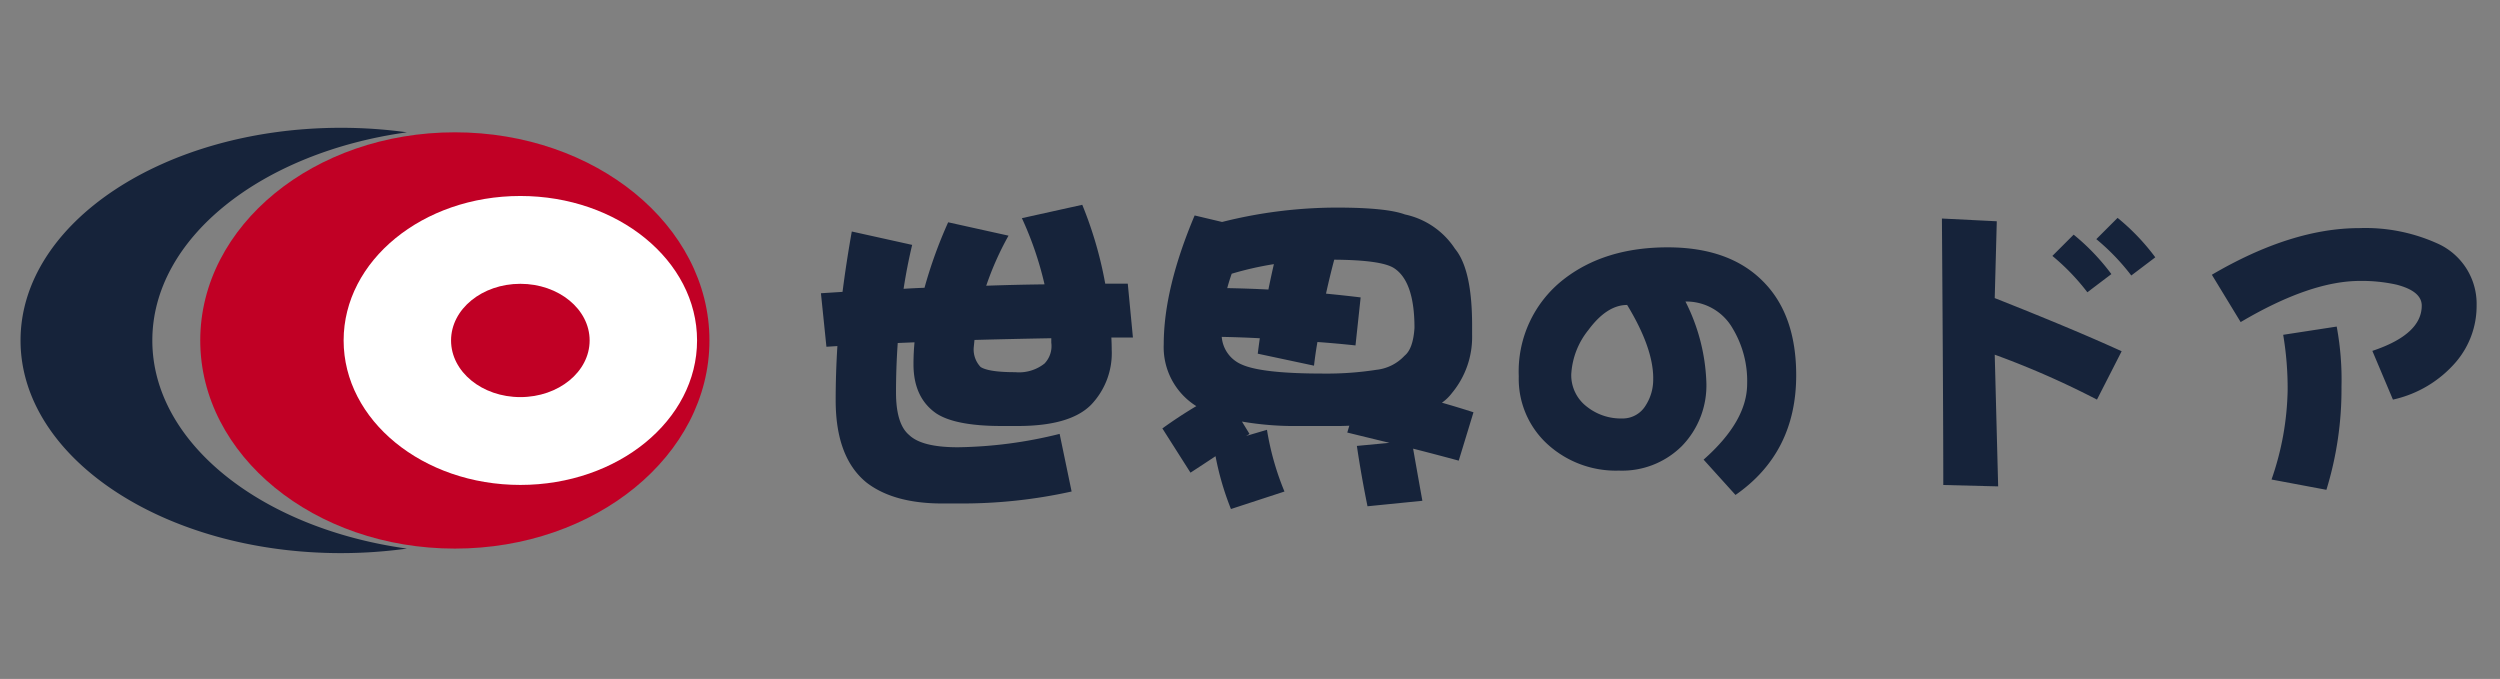 <svg xmlns="http://www.w3.org/2000/svg" xmlns:xlink="http://www.w3.org/1999/xlink" width="313" height="85" viewBox="0 0 313 85">
  <rect x="0" y="0" width="313" height="85" fill="#808080" stroke="none"/>
  <defs>
    <clipPath id="clip-path">
      <rect id="矩形_22663" data-name="矩形 22663" width="313" height="85" transform="translate(-5862 -13421)" fill="#fff" opacity="0.54"/>
    </clipPath>
  </defs>
  <g id="世界のドア" transform="translate(5862 13421)" clip-path="url(#clip-path)">
    <g id="组_19705" data-name="组 19705" transform="translate(-20387.178 -17416.75)">
      <g id="组_19704" data-name="组 19704">
        <path id="路径_23221" data-name="路径 23221" d="M14666.376,4031.269l.644,6.741h-2.7c.027.515.043,1.016.043,1.5a9.346,9.346,0,0,1-2.576,6.913q-2.621,2.662-9.189,2.662h-2.018q-5.8,0-8.2-1.589-2.833-1.974-2.833-6.14,0-1.374.128-2.748l-2.1.086q-.217,3.092-.216,6.183,0,3.951,1.632,5.324,1.589,1.547,6.1,1.546a55.2,55.2,0,0,0,12.753-1.675l1.5,7.214a63.251,63.251,0,0,1-13.955,1.5h-2.232q-6.1,0-9.489-2.62-3.864-3.134-3.864-10.305,0-3.348.215-6.784l-1.374.086-.687-6.7q1.375-.085,2.705-.172.472-3.692,1.159-7.557l7.558,1.675q-.645,2.7-1.073,5.5,1.33-.086,2.619-.129a57.078,57.078,0,0,1,2.963-8.2l7.556,1.674a37.443,37.443,0,0,0-2.791,6.269q3.65-.129,7.3-.172a42.49,42.49,0,0,0-2.834-8.287l7.557-1.674a49.173,49.173,0,0,1,2.877,9.876Zm-19.193,7.041c-.028.287-.058.573-.086.859a3.18,3.18,0,0,0,.858,2.533q1.03.645,4.337.645a5.15,5.15,0,0,0,3.65-1.074,3.152,3.152,0,0,0,.857-2.619v-.558Q14651.991,4038.182,14647.183,4038.31Z" fill="#16233a"/>
        <path id="路径_23222" data-name="路径 23222" d="M14674.748,4022.724l3.436.816a58.95,58.95,0,0,1,14.342-1.8q6.224,0,8.544.859a9.95,9.95,0,0,1,6.269,4.294q2.146,2.577,2.147,9.575v1.2a10.956,10.956,0,0,1-2.533,7.3,5.531,5.531,0,0,1-1.246,1.2q2.1.6,3.951,1.2l-1.847,6.054q-3.007-.814-5.711-1.5.557,3.177,1.159,6.526l-6.87.687q-.772-3.779-1.331-7.557l4.079-.386q-2.833-.687-5.281-1.288l.258-.859q-.816.044-1.588.043h-4.9a38.9,38.9,0,0,1-6.956-.558l.945,1.545a4.251,4.251,0,0,1-.43.258l2.618-.773a34.4,34.4,0,0,0,2.19,7.729l-6.7,2.19a35.733,35.733,0,0,1-1.931-6.613q-1.547,1.031-3.135,2.061l-3.521-5.539q2.146-1.545,4.251-2.791a8.7,8.7,0,0,1-4.079-7.771Q14670.884,4031.869,14674.748,4022.724Zm17.476,5.539q-.558,2.1-1.03,4.251,2.231.215,4.337.472l-.645,6.011q-2.4-.257-4.766-.429-.256,1.459-.429,2.963l-7.042-1.5q.129-1.031.257-1.932-2.405-.129-4.766-.172a4.1,4.1,0,0,0,2.447,3.435q2.49,1.16,10.262,1.159a40.471,40.471,0,0,0,6.655-.472,5.625,5.625,0,0,0,3.521-1.76q1.072-.859,1.246-3.478,0-5.8-2.534-7.472Q14698.193,4028.305,14692.224,4028.263Zm-8.243,3.736q.341-1.675.687-3.178a40.565,40.565,0,0,0-5.282,1.2q-.343.988-.557,1.8Q14681.4,4031.87,14683.98,4032Z" fill="#16233a"/>
        <path id="路径_23223" data-name="路径 23223" d="M14750.062,4042.733q0,9.7-7.6,14.985l-3.994-4.422q5.452-4.809,5.453-9.49a12.758,12.758,0,0,0-1.8-6.913,6.679,6.679,0,0,0-5.925-3.392,24.129,24.129,0,0,1,2.618,10.091,10.886,10.886,0,0,1-3.049,7.986,10.608,10.608,0,0,1-7.9,3.092,12.706,12.706,0,0,1-8.846-3.221,11.07,11.07,0,0,1-3.691-8.587,14.611,14.611,0,0,1,5.582-12.109q5.152-4.035,13.053-4.036,7.685,0,11.893,4.208Q14750.063,4035.09,14750.062,4042.733Zm-17.9.386q0-3.82-3.265-9.188-2.533,0-4.852,3.134a9.675,9.675,0,0,0-2.147,5.582,4.958,4.958,0,0,0,1.977,4.036,6.839,6.839,0,0,0,4.379,1.46,3.363,3.363,0,0,0,2.963-1.632A5.97,5.97,0,0,0,14732.157,4043.119Z" fill="#16233a"/>
        <path id="路径_23224" data-name="路径 23224" d="M14790.809,4039.727l-3.091,6.054a107.737,107.737,0,0,0-12.8-5.624l.43,16.488-6.87-.172q0-9.445-.172-33.363l6.87.344-.258,9.618Q14784.8,4036.979,14790.809,4039.727Zm-1.287-9.661-3.007,2.276a27.65,27.65,0,0,0-4.379-4.551l2.662-2.663A27.439,27.439,0,0,1,14789.521,4030.066Zm5.5-2.1-3.006,2.276a27.65,27.65,0,0,0-4.379-4.551l2.662-2.662A27.362,27.362,0,0,1,14795.017,4027.962Z" fill="#16233a"/>
        <path id="路径_23225" data-name="路径 23225" d="M14835.25,4034.017a10.805,10.805,0,0,1-2.576,7.041,14.51,14.51,0,0,1-7.9,4.723l-2.577-6.1q6.183-2.061,6.183-5.667,0-1.8-3.134-2.62a19.954,19.954,0,0,0-4.595-.472q-6.227,0-14.942,5.153l-3.607-5.926q9.962-5.838,18.464-5.839a21.873,21.873,0,0,1,9.7,1.889A8.272,8.272,0,0,1,14835.25,4034.017Zm-16.917,10.176a42.752,42.752,0,0,1-1.889,12.881l-6.871-1.288a35.639,35.639,0,0,0,2.018-11.207,40.513,40.513,0,0,0-.558-6.913l6.7-1.03A36.376,36.376,0,0,1,14818.333,4044.193Z" fill="#16233a"/>
      </g>
      <path id="路径_23226" data-name="路径 23226" d="M14544.25,4038.375c0-12.828,13.673-23.534,31.875-26.059a60.153,60.153,0,0,0-8.25-.566c-22.16,0-40.125,11.92-40.125,26.625s17.965,26.625,40.125,26.625a60.153,60.153,0,0,0,8.25-.566C14557.923,4061.909,14544.25,4051.2,14544.25,4038.375Z" fill="#16233a"/>
      <ellipse id="椭圆_4089" data-name="椭圆 4089" cx="31.875" cy="26.059" rx="31.875" ry="26.059" transform="translate(14550.25 4012.316)" fill="#c10025"/>
      <ellipse id="椭圆_4090" data-name="椭圆 4090" cx="22.125" cy="18.088" rx="22.125" ry="18.088" transform="translate(14568.2 4020.287)" fill="#fff"/>
      <ellipse id="椭圆_4091" data-name="椭圆 4091" cx="8.675" cy="7.092" rx="8.675" ry="7.092" transform="translate(14581.65 4031.283)" fill="#c10025"/>
    </g>
  </g>
</svg>

